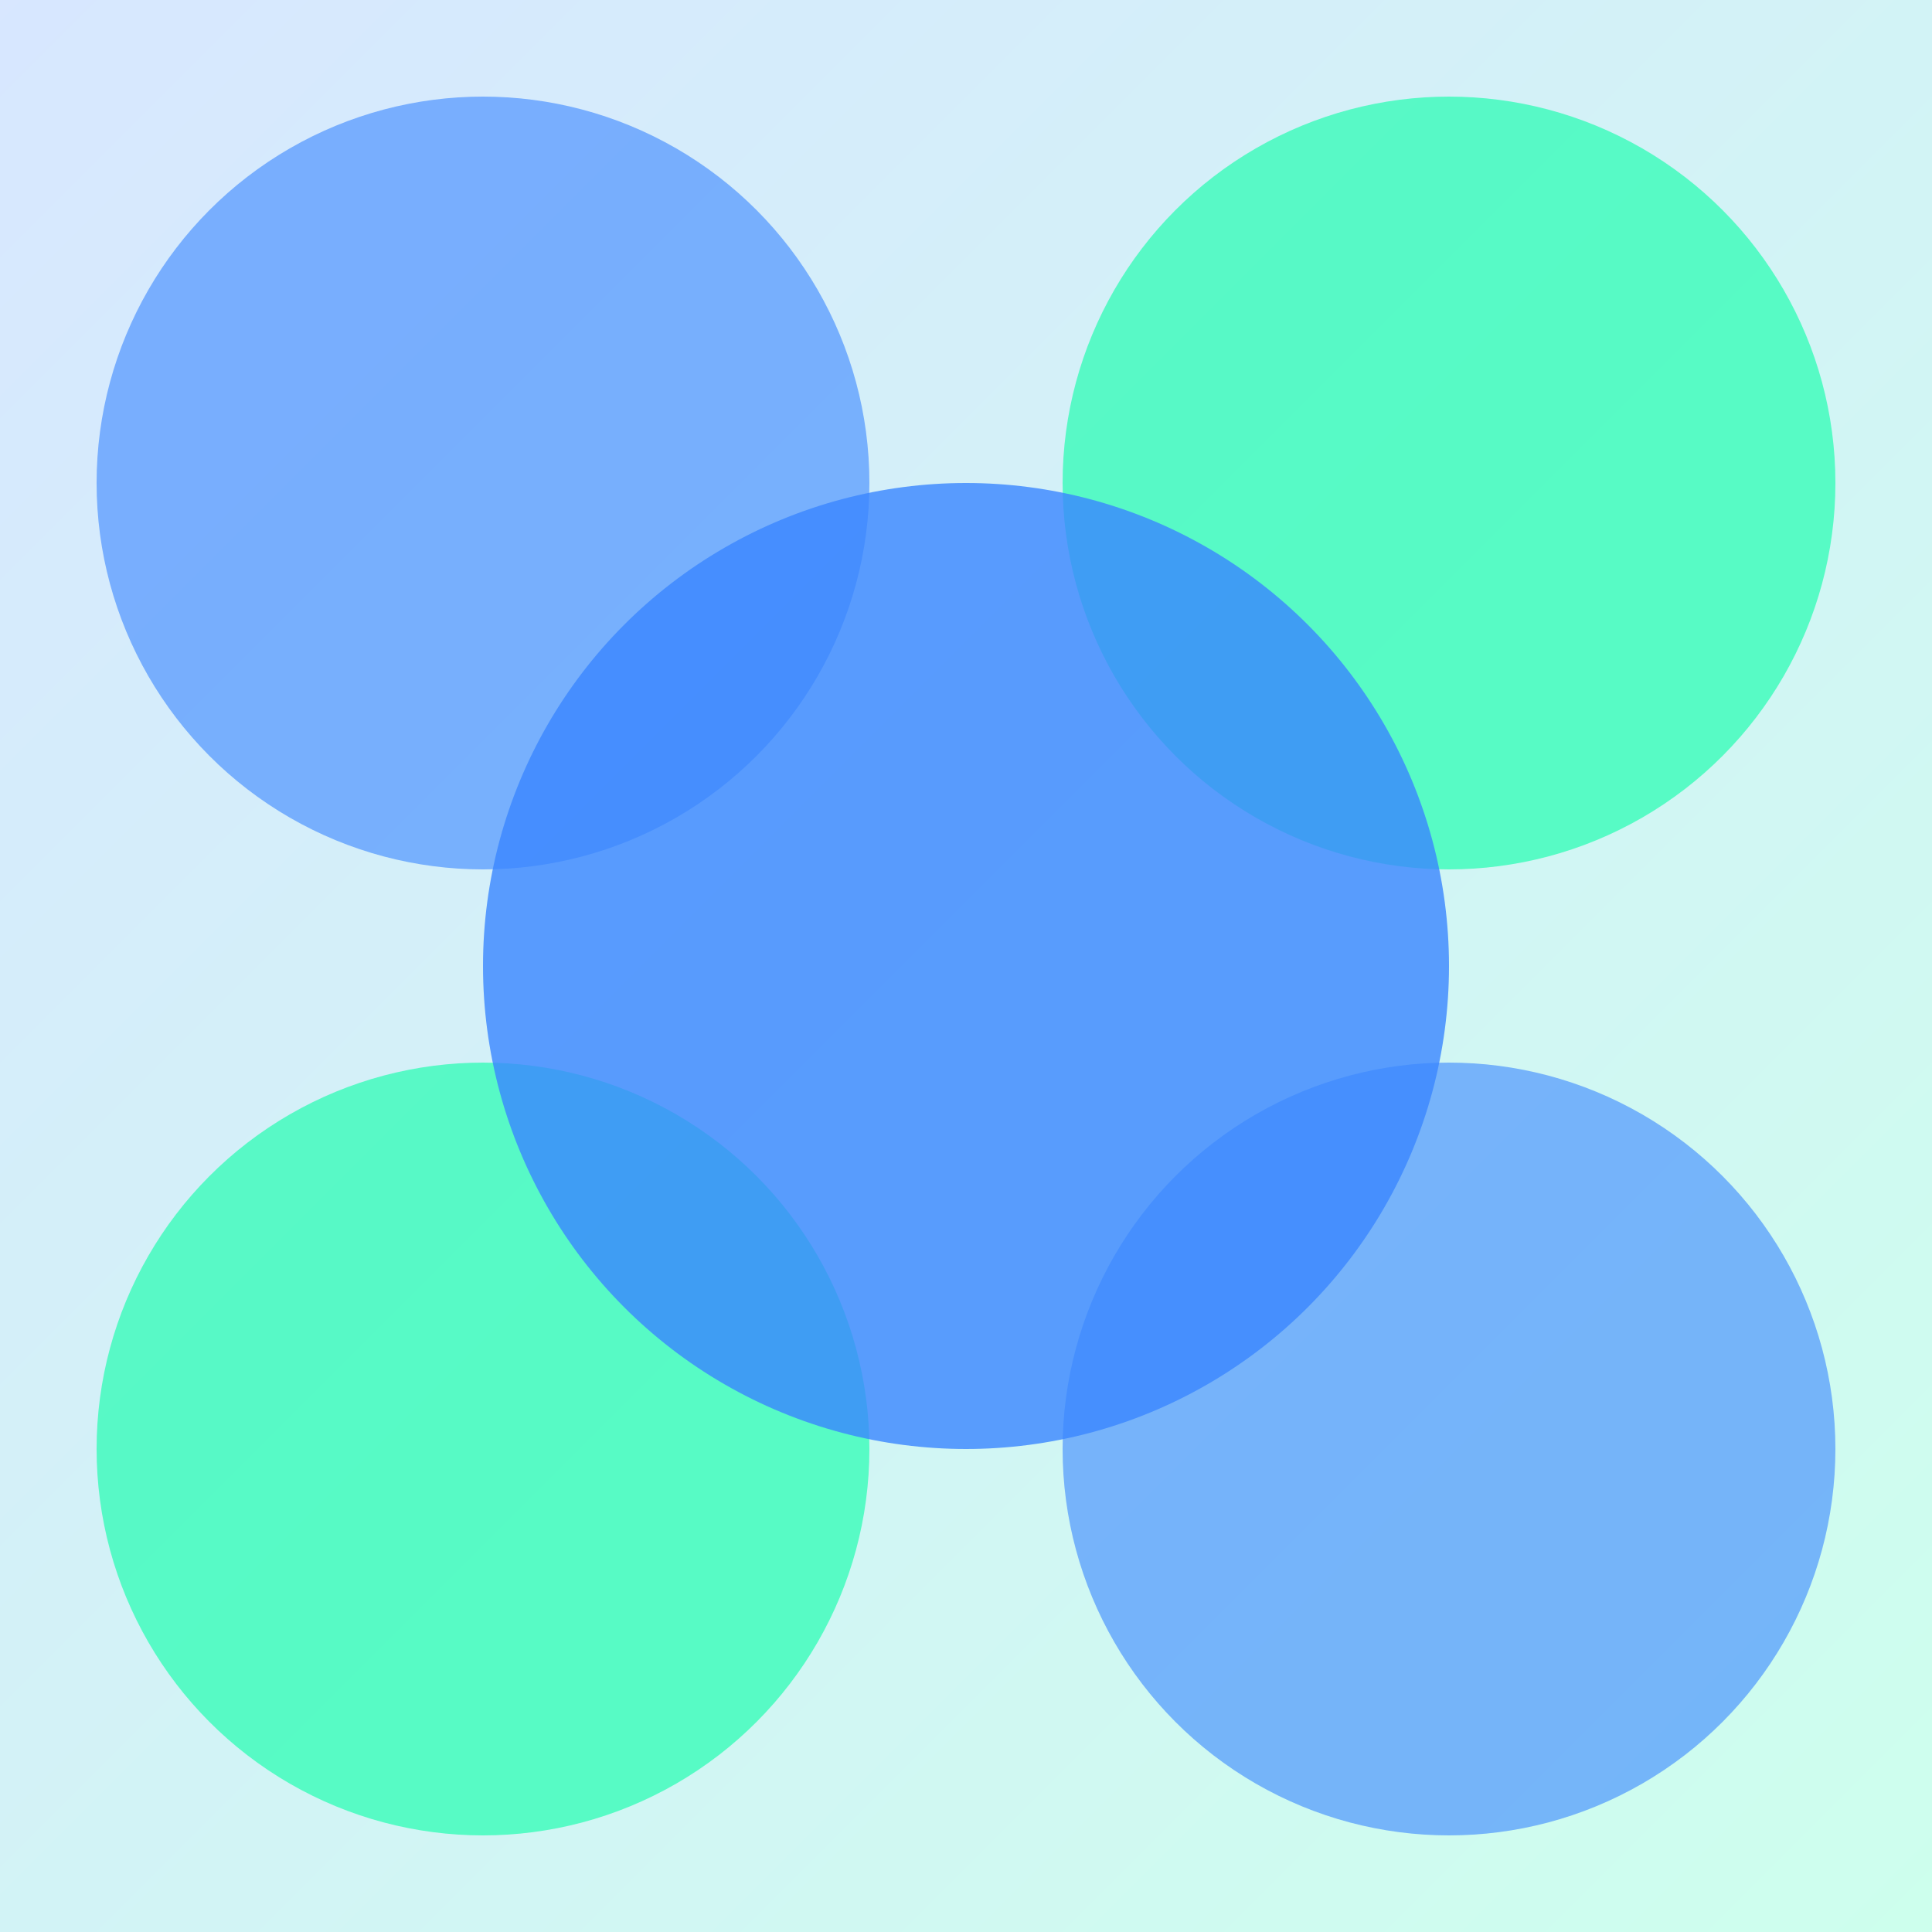 <?xml version="1.0" encoding="UTF-8"?>
<svg width="400" height="400" viewBox="0 0 400 400" xmlns="http://www.w3.org/2000/svg">
  <defs>
    <linearGradient id="grad-penrose" x1="0%" y1="0%" x2="100%" y2="100%">
      <stop offset="0%" style="stop-color:#3a86ff;stop-opacity:0.2" />
      <stop offset="100%" style="stop-color:#06ffa5;stop-opacity:0.2" />
    </linearGradient>
  </defs>
  <rect width="400" height="400" fill="url(#grad-penrose)"/>
  
        <circle cx="100" cy="100" r="80" fill="#3a86ff" opacity="0.6"/>
        <circle cx="300" cy="100" r="80" fill="#06ffa5" opacity="0.6"/>
        <circle cx="100" cy="300" r="80" fill="#06ffa5" opacity="0.6"/>
        <circle cx="300" cy="300" r="80" fill="#3a86ff" opacity="0.6"/>
        <circle cx="200" cy="200" r="100" fill="#3a86ff" opacity="0.8"/>
      
</svg>